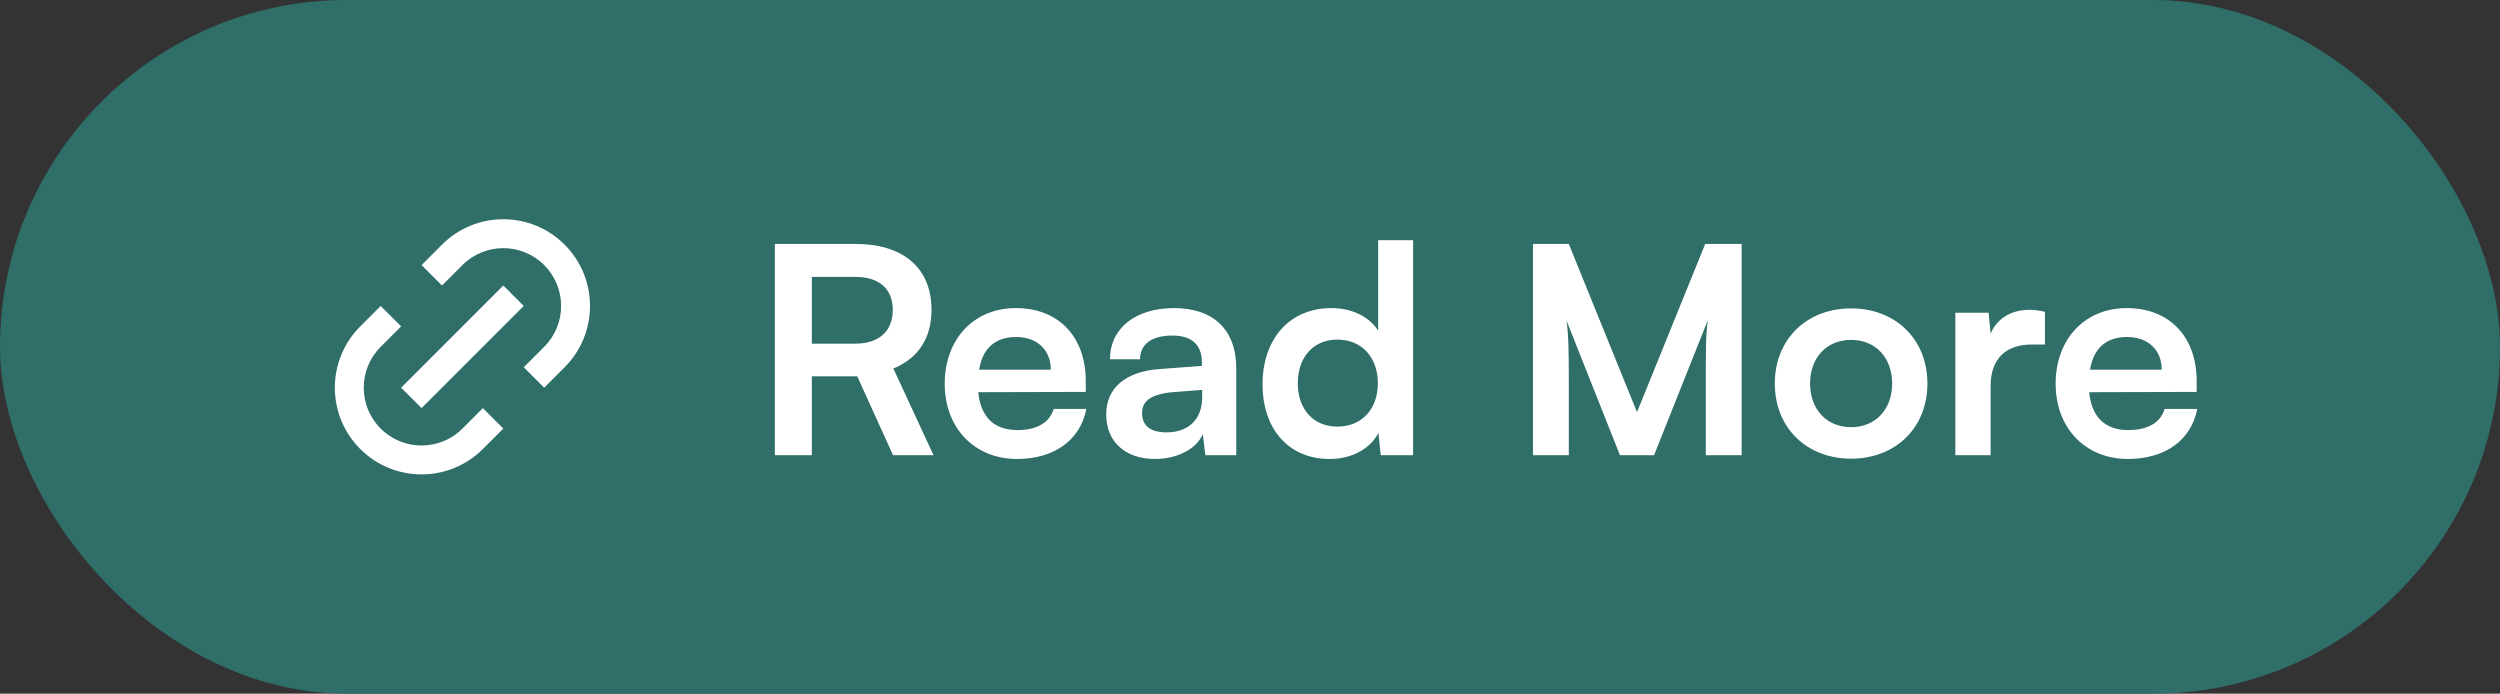 <svg width="173" height="48" viewBox="0 0 173 48" fill="none" xmlns="http://www.w3.org/2000/svg">
<rect x="0" y="0" width="173" height="48" fill="#333333" stroke="none"/>
<rect width="173" height="48" rx="24" fill="#2F6E69"/>
<path d="M37.657 26.828L36.243 25.414L37.657 24C39.219 22.438 39.219 19.905 37.657 18.343C36.095 16.781 33.562 16.781 32 18.343L30.586 19.757L29.172 18.343L30.586 16.929C32.929 14.586 36.728 14.586 39.071 16.929C41.414 19.272 41.414 23.071 39.071 25.414L37.657 26.828ZM34.829 29.657L33.414 31.071C31.071 33.414 27.272 33.414 24.929 31.071C22.586 28.728 22.586 24.929 24.929 22.586L26.343 21.172L27.758 22.586L26.343 24C24.781 25.562 24.781 28.095 26.343 29.657C27.905 31.219 30.438 31.219 32 29.657L33.414 28.242L34.829 29.657ZM34.829 19.757L36.243 21.172L29.172 28.242L27.758 26.828L34.829 19.757Z" fill="white"/>
<path d="M56.18 31.5H53.62V16.88H59.2C62.52 16.88 64.46 18.56 64.46 21.44C64.46 23.4 63.54 24.8 61.82 25.5L64.6 31.5H61.8L59.32 26.04H56.18V31.5ZM56.18 19.16V23.78H59.2C60.82 23.78 61.78 22.92 61.78 21.44C61.78 19.98 60.82 19.16 59.2 19.16H56.18ZM70.375 31.76C67.435 31.76 65.375 29.62 65.375 26.56C65.375 23.46 67.395 21.32 70.295 21.32C73.255 21.32 75.135 23.3 75.135 26.38V27.12L67.695 27.14C67.875 28.88 68.795 29.76 70.415 29.76C71.755 29.76 72.635 29.24 72.915 28.3H75.175C74.755 30.46 72.955 31.76 70.375 31.76ZM70.315 23.32C68.875 23.32 67.995 24.1 67.755 25.58H72.715C72.715 24.22 71.775 23.32 70.315 23.32ZM79.93 31.76C77.831 31.76 76.55 30.54 76.55 28.68C76.55 26.86 77.871 25.72 80.21 25.54L83.171 25.32V25.1C83.171 23.76 82.371 23.22 81.13 23.22C79.691 23.22 78.891 23.82 78.891 24.86H76.811C76.811 22.72 78.57 21.32 81.251 21.32C83.91 21.32 85.55 22.76 85.55 25.5V31.5H83.41L83.231 30.04C82.811 31.06 81.471 31.76 79.93 31.76ZM80.731 29.92C82.231 29.92 83.191 29.02 83.191 27.5V26.98L81.13 27.14C79.611 27.28 79.031 27.78 79.031 28.58C79.031 29.48 79.63 29.92 80.731 29.92ZM92.007 31.76C89.147 31.76 87.368 29.66 87.368 26.6C87.368 23.52 89.168 21.32 92.147 21.32C93.528 21.32 94.748 21.9 95.368 22.88V16.62H97.787V31.5H95.547L95.388 29.96C94.787 31.1 93.507 31.76 92.007 31.76ZM92.547 29.52C94.248 29.52 95.347 28.3 95.347 26.52C95.347 24.74 94.248 23.5 92.547 23.5C90.847 23.5 89.808 24.76 89.808 26.52C89.808 28.28 90.847 29.52 92.547 29.52ZM108.561 31.5H106.081V16.88H108.561L113.281 28.52L118.001 16.88H120.521V31.5H118.041V27C118.041 24.06 118.041 23.2 118.181 22.16L114.461 31.5H112.101L108.401 22.18C108.541 23.06 108.561 24.44 108.561 26.26V31.5ZM122.817 26.54C122.817 23.46 125.037 21.34 128.097 21.34C131.157 21.34 133.377 23.46 133.377 26.54C133.377 29.62 131.157 31.74 128.097 31.74C125.037 31.74 122.817 29.62 122.817 26.54ZM125.257 26.54C125.257 28.34 126.417 29.56 128.097 29.56C129.777 29.56 130.937 28.34 130.937 26.54C130.937 24.74 129.777 23.52 128.097 23.52C126.417 23.52 125.257 24.74 125.257 26.54ZM141.511 21.58V23.84H140.611C138.851 23.84 137.751 24.78 137.751 26.7V31.5H135.311V21.64H137.611L137.751 23.08C138.171 22.1 139.111 21.44 140.431 21.44C140.771 21.44 141.111 21.48 141.511 21.58ZM147.25 31.76C144.31 31.76 142.25 29.62 142.25 26.56C142.25 23.46 144.27 21.32 147.17 21.32C150.13 21.32 152.01 23.3 152.01 26.38V27.12L144.57 27.14C144.75 28.88 145.67 29.76 147.29 29.76C148.63 29.76 149.51 29.24 149.79 28.3H152.05C151.63 30.46 149.83 31.76 147.25 31.76ZM147.19 23.32C145.75 23.32 144.87 24.1 144.63 25.58H149.59C149.59 24.22 148.65 23.32 147.19 23.32Z" fill="white"/>
</svg>
